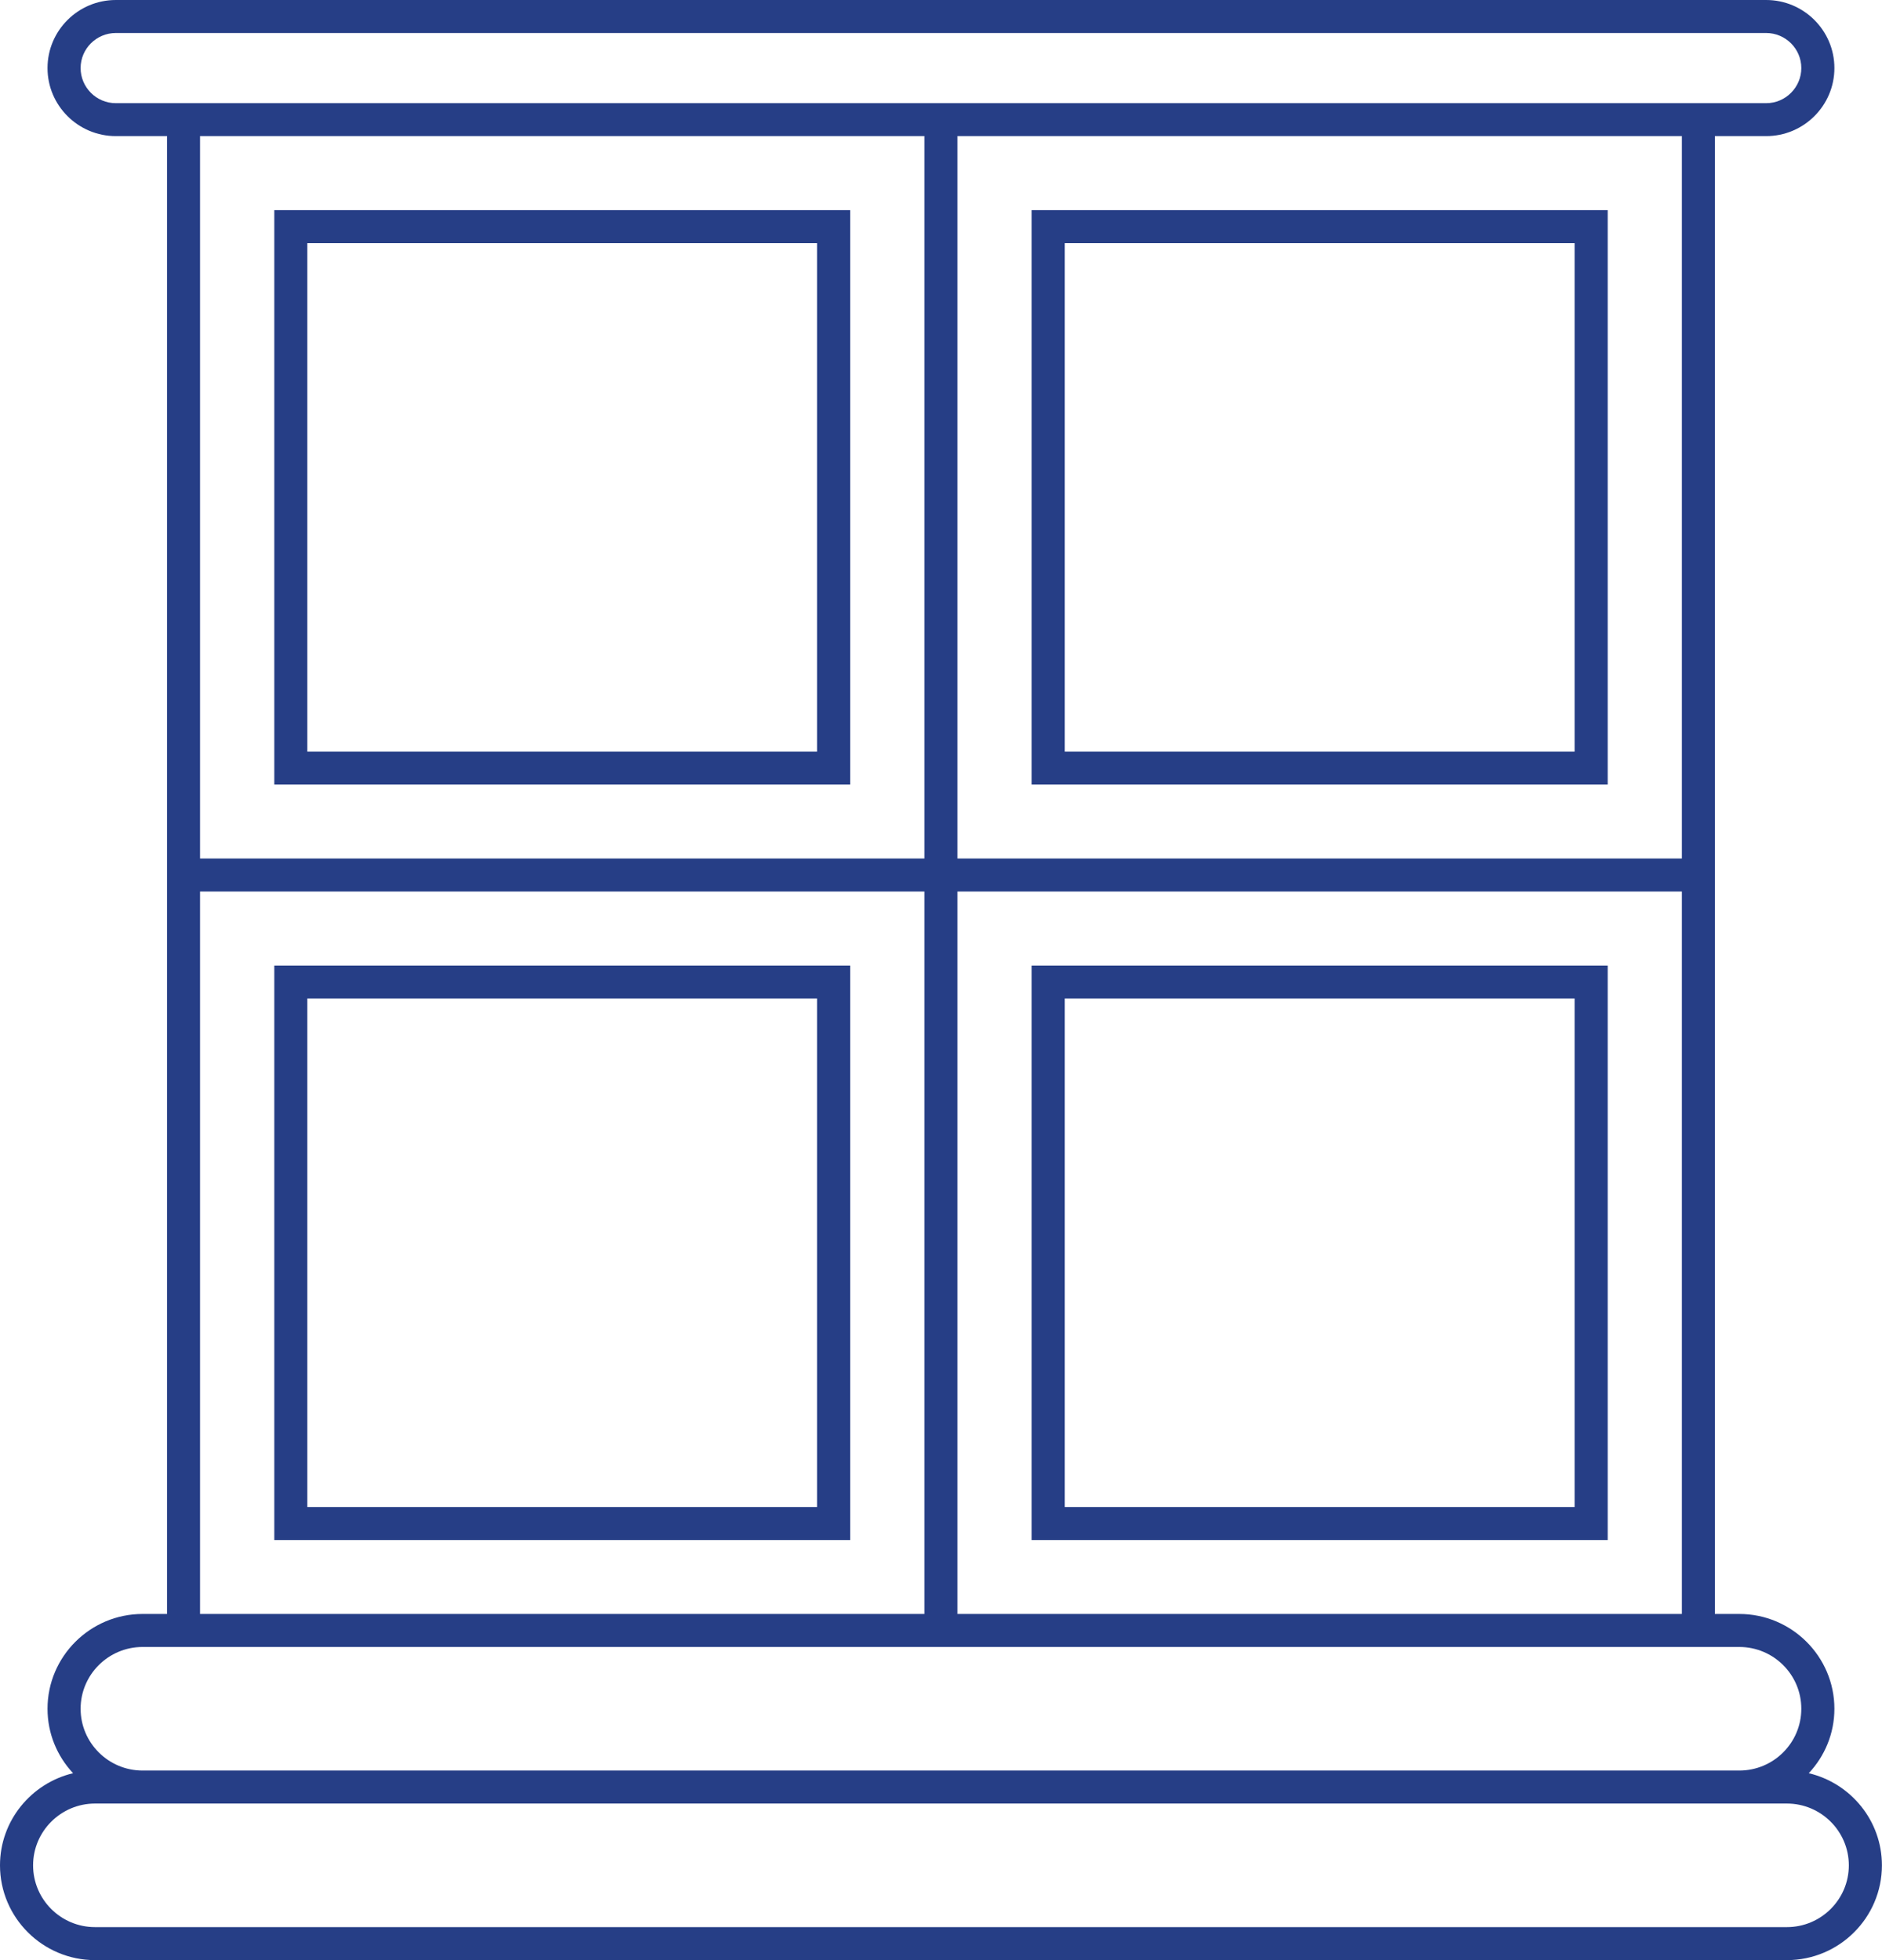 <svg width="24" height="25" viewBox="0 0 24 25" fill="none" xmlns="http://www.w3.org/2000/svg">
<path d="M3.498 10.006H10.842V2.68H3.498V10.006ZM3.919 3.101H10.42V9.586H3.919V3.101Z" fill="#263E86"/>
<path d="M13.156 10.006H20.502V2.68H13.156V10.006ZM13.578 3.101H20.08V9.586H13.578V3.101Z" fill="#263E86"/>
<path d="M20.502 12.315H13.156V19.642H20.502V12.315ZM20.08 19.221H13.578V12.735H20.08V19.221Z" fill="#263E86"/>
<path d="M10.842 12.315H3.498V19.642H10.842V12.315ZM10.42 19.221H3.919V12.735H10.42V19.221Z" fill="#263E86"/>
<path d="M23.066 22.616C23.268 22.401 23.393 22.112 23.393 21.794C23.393 21.128 22.849 20.585 22.18 20.585H21.869V1.736H22.523C23.002 1.736 23.393 1.347 23.393 0.868C23.393 0.389 23.002 0 22.523 0H1.477C0.997 0 0.606 0.389 0.606 0.868C0.606 1.347 0.997 1.736 1.477 1.736H2.13V20.585H1.818C1.15 20.585 0.606 21.128 0.606 21.794C0.606 22.112 0.73 22.4 0.932 22.616C0.399 22.743 0 23.221 0 23.791C0 24.457 0.544 25 1.212 25H22.787C23.456 25 23.999 24.457 23.999 23.791C23.999 23.221 23.601 22.743 23.066 22.616ZM1.477 1.316C1.229 1.316 1.028 1.114 1.028 0.868C1.028 0.622 1.229 0.421 1.477 0.421H22.523C22.77 0.421 22.971 0.622 22.971 0.868C22.971 1.114 22.77 1.316 22.523 1.316H1.477ZM12.21 10.95V1.736H21.448V10.95H12.21ZM21.448 11.371V20.585H12.21V11.371H21.448ZM2.551 10.95V1.736H11.788V10.95H2.551ZM11.788 11.371V20.585H2.551V11.371H11.788ZM1.818 21.006H22.18C22.617 21.006 22.971 21.359 22.971 21.794C22.971 22.229 22.617 22.582 22.18 22.582H1.818C1.383 22.582 1.028 22.229 1.028 21.794C1.028 21.359 1.383 21.006 1.818 21.006ZM22.787 24.579H1.212C0.776 24.579 0.422 24.226 0.422 23.791C0.422 23.357 0.776 23.003 1.212 23.003H22.787C23.223 23.003 23.577 23.357 23.577 23.791C23.577 24.226 23.223 24.579 22.787 24.579Z" fill="#263E86"/>
</svg>

